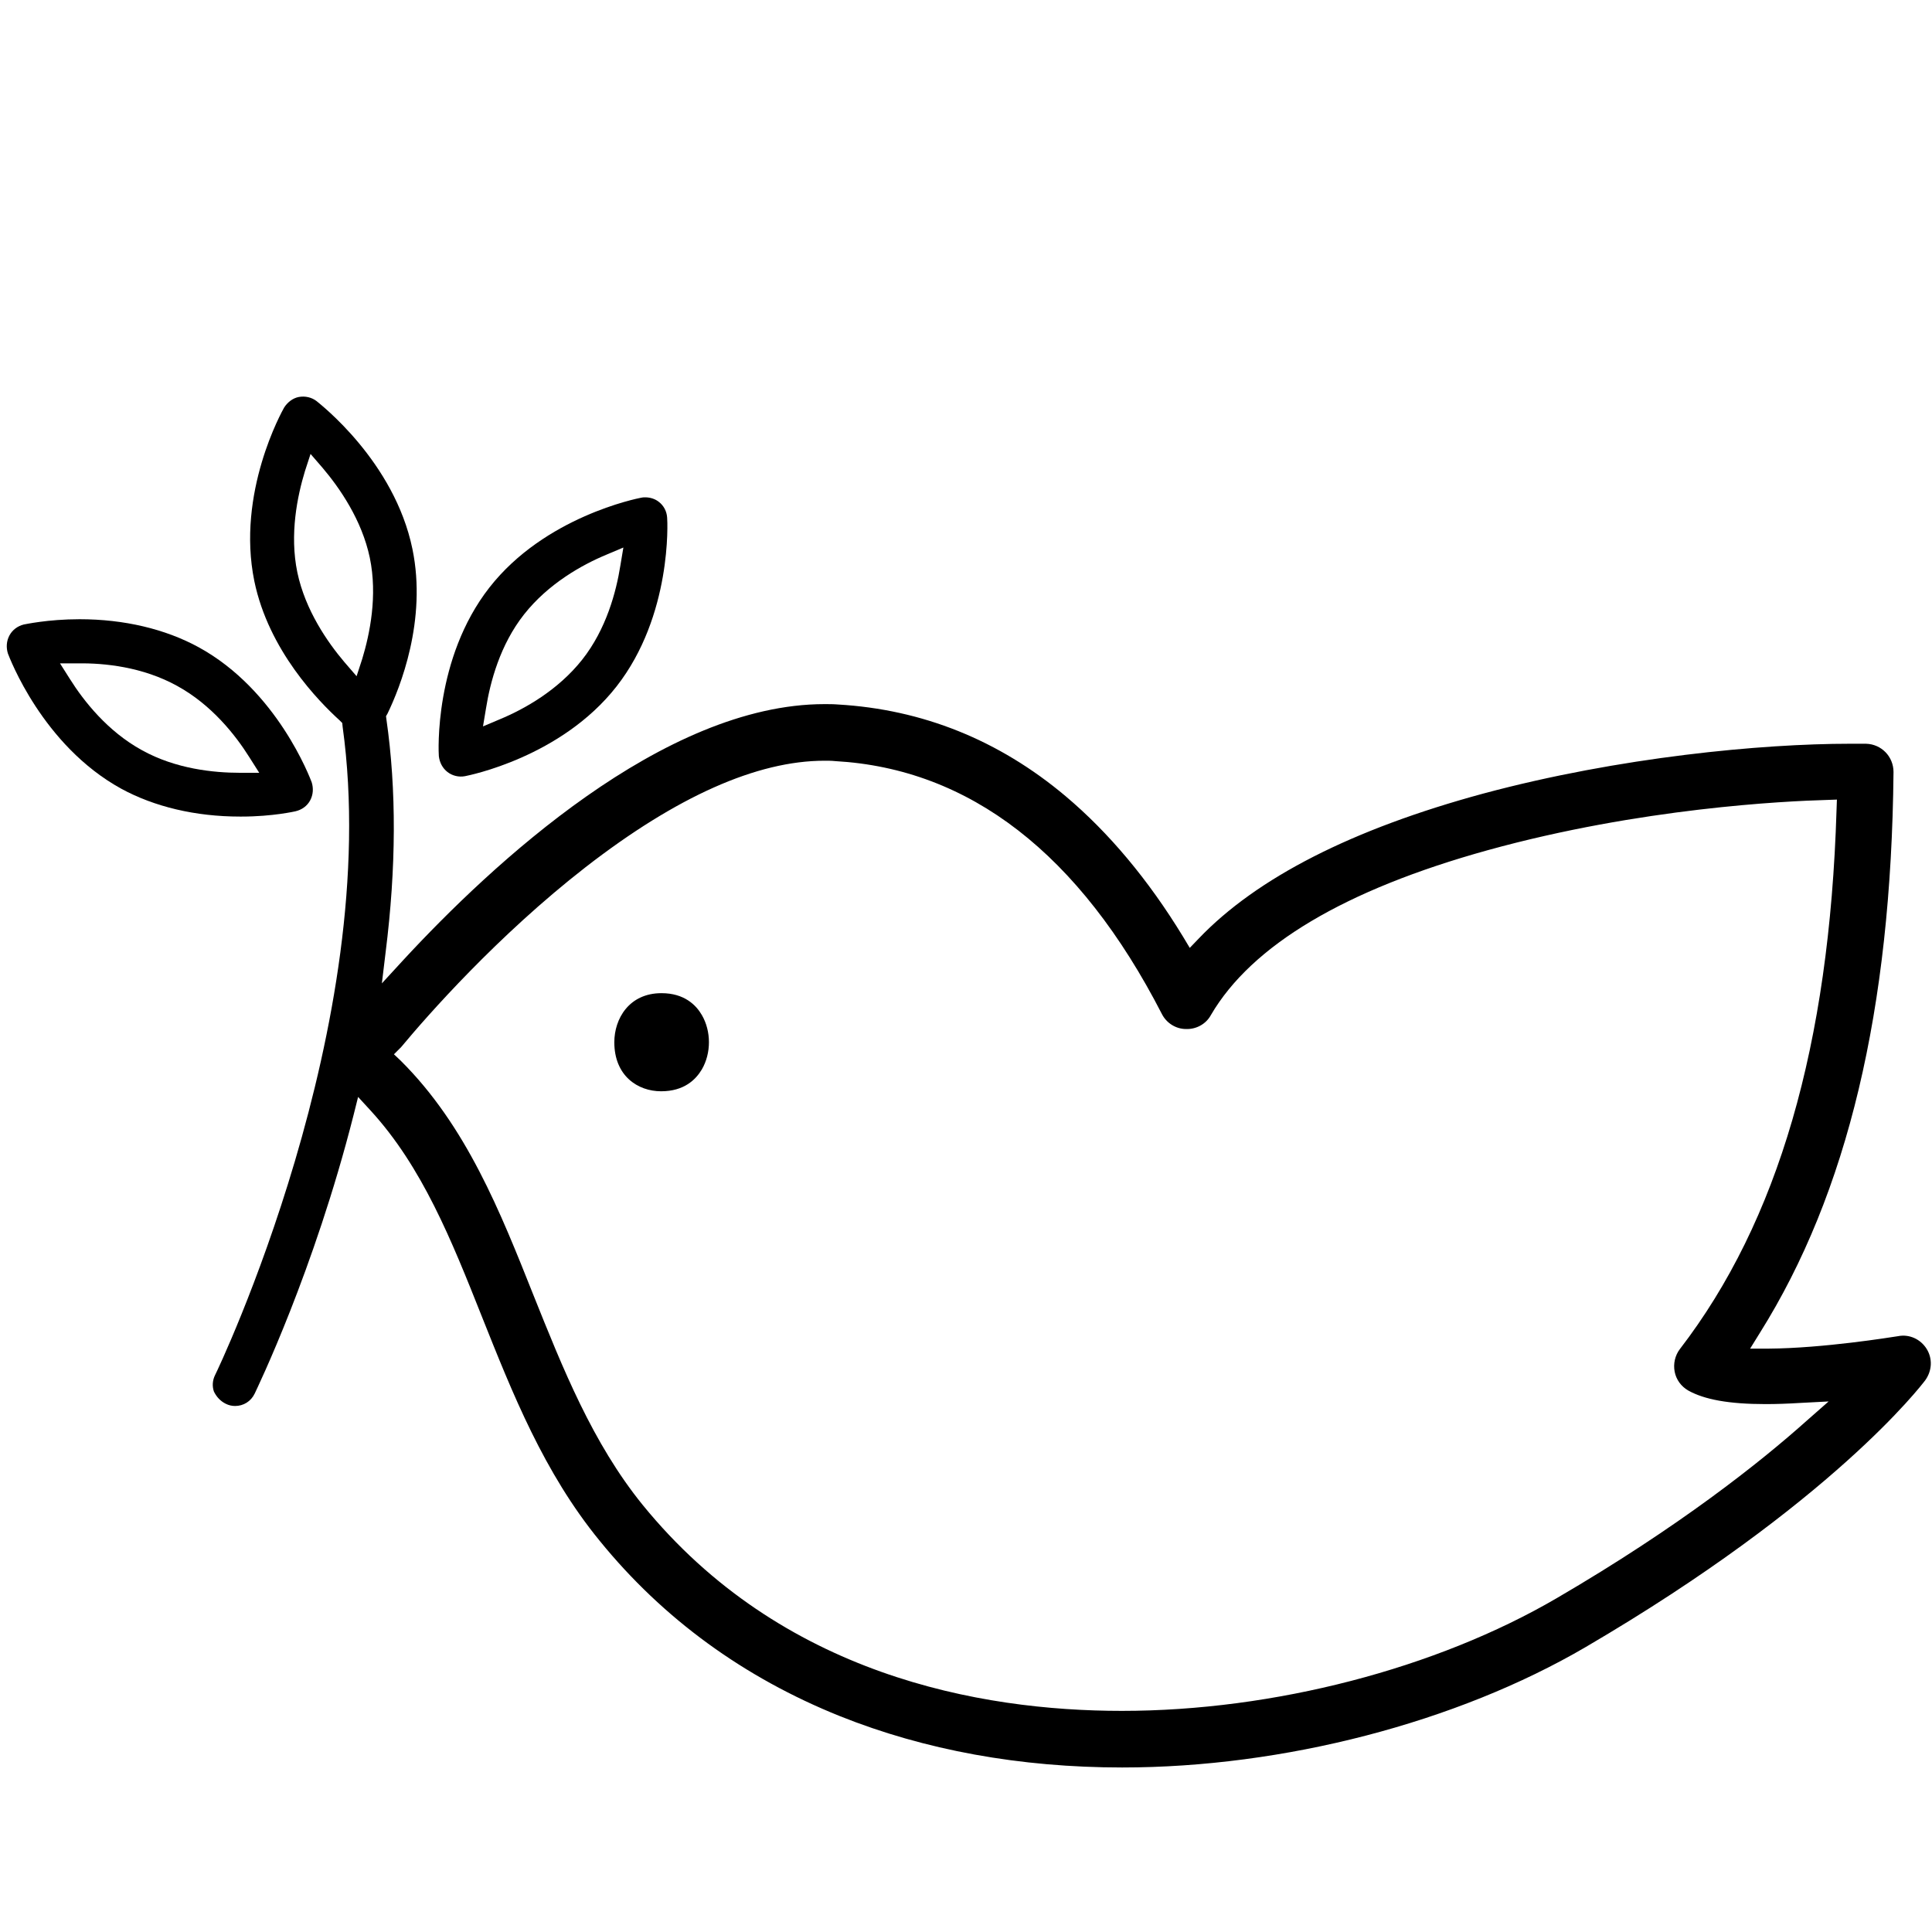 <?xml version="1.0" encoding="utf-8"?>
<!-- Generator: Adobe Illustrator 22.0.1, SVG Export Plug-In . SVG Version: 6.00 Build 0)  -->
<svg version="1.1" id="independant" xmlns="http://www.w3.org/2000/svg" xmlns:xlink="http://www.w3.org/1999/xlink" x="0px"
	 y="0px" viewBox="0 0 512 512" style="enable-background:new 0 0 512 512;" xml:space="preserve">
<path d="M82.2,212.1c0.8-1.5,0.9-3.2,0.4-4.8c-0.4-1-9.1-24.4-30-35.8c-8.8-4.8-19.7-7.4-31.5-7.4c-8.5,0-14.7,1.4-14.8,1.4
	c-1.6,0.4-3,1.4-3.8,2.9s-0.9,3.2-0.4,4.8c0.4,1,9.1,24.3,30,35.8c8.8,4.8,19.7,7.4,31.5,7.4H64c8.3,0,14.3-1.4,14.3-1.4
	C80,214.6,81.4,213.6,82.2,212.1z M63.6,204.8c-6.9,0-17-1-26-6c-9.1-5-15.4-13-19.1-18.9l-2.6-4.1h4.8c6.9-0.1,17.1,0.9,26.3,6
	c9.1,5,15.4,13,19.1,18.9l2.6,4.1H63.6z"/>
<path d="M118.6,204.6L118.6,204.6c1.3,1,3,1.4,4.6,1.1c1-0.2,25.5-5,40.2-23.8s13.5-43.7,13.4-44.7c-0.1-1.7-0.9-3.2-2.2-4.2
	c-1-0.8-2.3-1.2-3.6-1.2c-0.4,0-0.7,0-1.1,0.1c-1,0.2-25.5,5-40.2,23.8s-13.5,43.7-13.4,44.7C116.5,202.1,117.3,203.6,118.6,204.6z
	 M128.8,187.7c1.1-6.9,3.7-16.8,10.1-24.9l0,0c6.4-8.1,15.3-13.1,21.8-15.8l4.5-1.9l-0.8,4.8c-1.1,6.9-3.7,16.8-10.1,24.9
	c-6.4,8.1-15.3,13.1-21.8,15.8l-4.5,1.9L128.8,187.7z"/>
<path d="M162.8,276.2c0,8.9,6.2,13,12.4,13l0,0l0,0l0,0c6.1,0,9.2-3.1,10.8-5.8c2.5-4.3,2.5-10.1,0-14.4c-1.5-2.6-4.6-5.8-10.7-5.8
	l0,0C166.7,263.2,162.8,270,162.8,276.2z"/>
<path d="M59.8,372c0.8,0.4,1.6,0.6,2.5,0.6c2.2,0,4.2-1.2,5.2-3.3c0.6-1.3,15.7-32.4,26.2-73.8l1.2-4.8l3.4,3.7
	c13.6,14.9,21.3,34.1,29.4,54.5c8.1,20.3,16.4,41.3,31.2,59.4c16.8,20.7,38.3,36.3,63.7,46.5c22.5,9,47.7,13.6,74.8,13.6
	c42.7,0,88.6-11.9,122.8-31.9c65.3-38.2,89-69.4,90-70.7c1.8-2.5,2-5.7,0.4-8.3c-1.6-2.6-4.6-4-7.6-3.4c-2,0.3-19.8,3.2-34.3,3.3
	h-4.9l2.6-4.2c23.2-37,34.8-85.6,35.4-148.6c0-4.1-3.2-7.4-7.3-7.5c-1.4,0-2.8,0-4.3,0c-23.2,0-61,3.5-97.1,13.2
	c-34.7,9.4-60,22.3-75.4,38.4l-2.4,2.5l-1.8-3c-9.2-15.1-19.7-27.6-31.1-37.2c-17.7-14.9-38-23-60.3-24.3c-1.2-0.1-2.4-0.1-3.6-0.1
	c-42.7,0-88.2,42.5-111.6,67.8l-5.7,6.2l1-8.3c2.8-22.3,2.9-43,0.2-61.7l-0.1-0.8l0.4-0.7c3.3-6.8,10.5-24.7,6.6-43.6
	c-4.8-23.3-24.6-38.5-25.4-39.2c-1.3-1-3-1.4-4.7-1.1c-1.6,0.3-3,1.4-3.9,2.8c-0.5,0.9-12.7,22.6-7.9,46
	c3.8,18.4,17.1,31.9,22.6,36.9l0.7,0.7l0.1,1c10.9,78.6-33.3,170.9-33.8,171.8c-0.7,1.4-0.8,3-0.3,4.4
	C57.4,370.2,58.4,371.3,59.8,372z M106.3,277.5c6.9-8.3,25.5-29.5,48.9-47.7c24.1-18.7,45.4-28.2,63.3-28.2c0.9,0,1.9,0,2.8,0.1
	c35.7,2,64.8,24.6,86.6,67c1.2,2.4,3.7,4,6.4,4c2.7,0.1,5.3-1.3,6.6-3.7c10.8-18.5,35.5-33.2,73.4-43.7c40.5-11.2,78.9-13,89.7-13.3
	l2.8-0.1l-0.1,2.8c-1.9,62.3-15.5,109-41.5,142.8c-1.3,1.7-1.8,3.9-1.4,6s1.7,3.9,3.6,5c4.3,2.4,10.8,3.6,20.5,3.6
	c2.8,0,5.8-0.1,9-0.3l7.7-0.4l-5.8,5.1c-12.3,11-33.8,28.1-66.2,47l0,0c-32,18.7-75.1,29.9-115.3,29.9c-37.7,0-90.3-9.5-127-54.6
	c-13.3-16.4-21.2-36.3-28.9-55.5c-8.8-22.1-17.8-44.9-35.2-62.2l-1.8-1.7L106.3,277.5z M91.3,175.5c-4.5-5.3-10.4-13.8-12.5-23.8
	c-2.1-10.1,0-20.2,2-26.8l1.5-4.6l3.2,3.7c4.5,5.3,10.4,13.8,12.5,23.8c2.1,10.1,0,20.2-2,26.8l-1.5,4.6L91.3,175.5z"/>
</svg>
